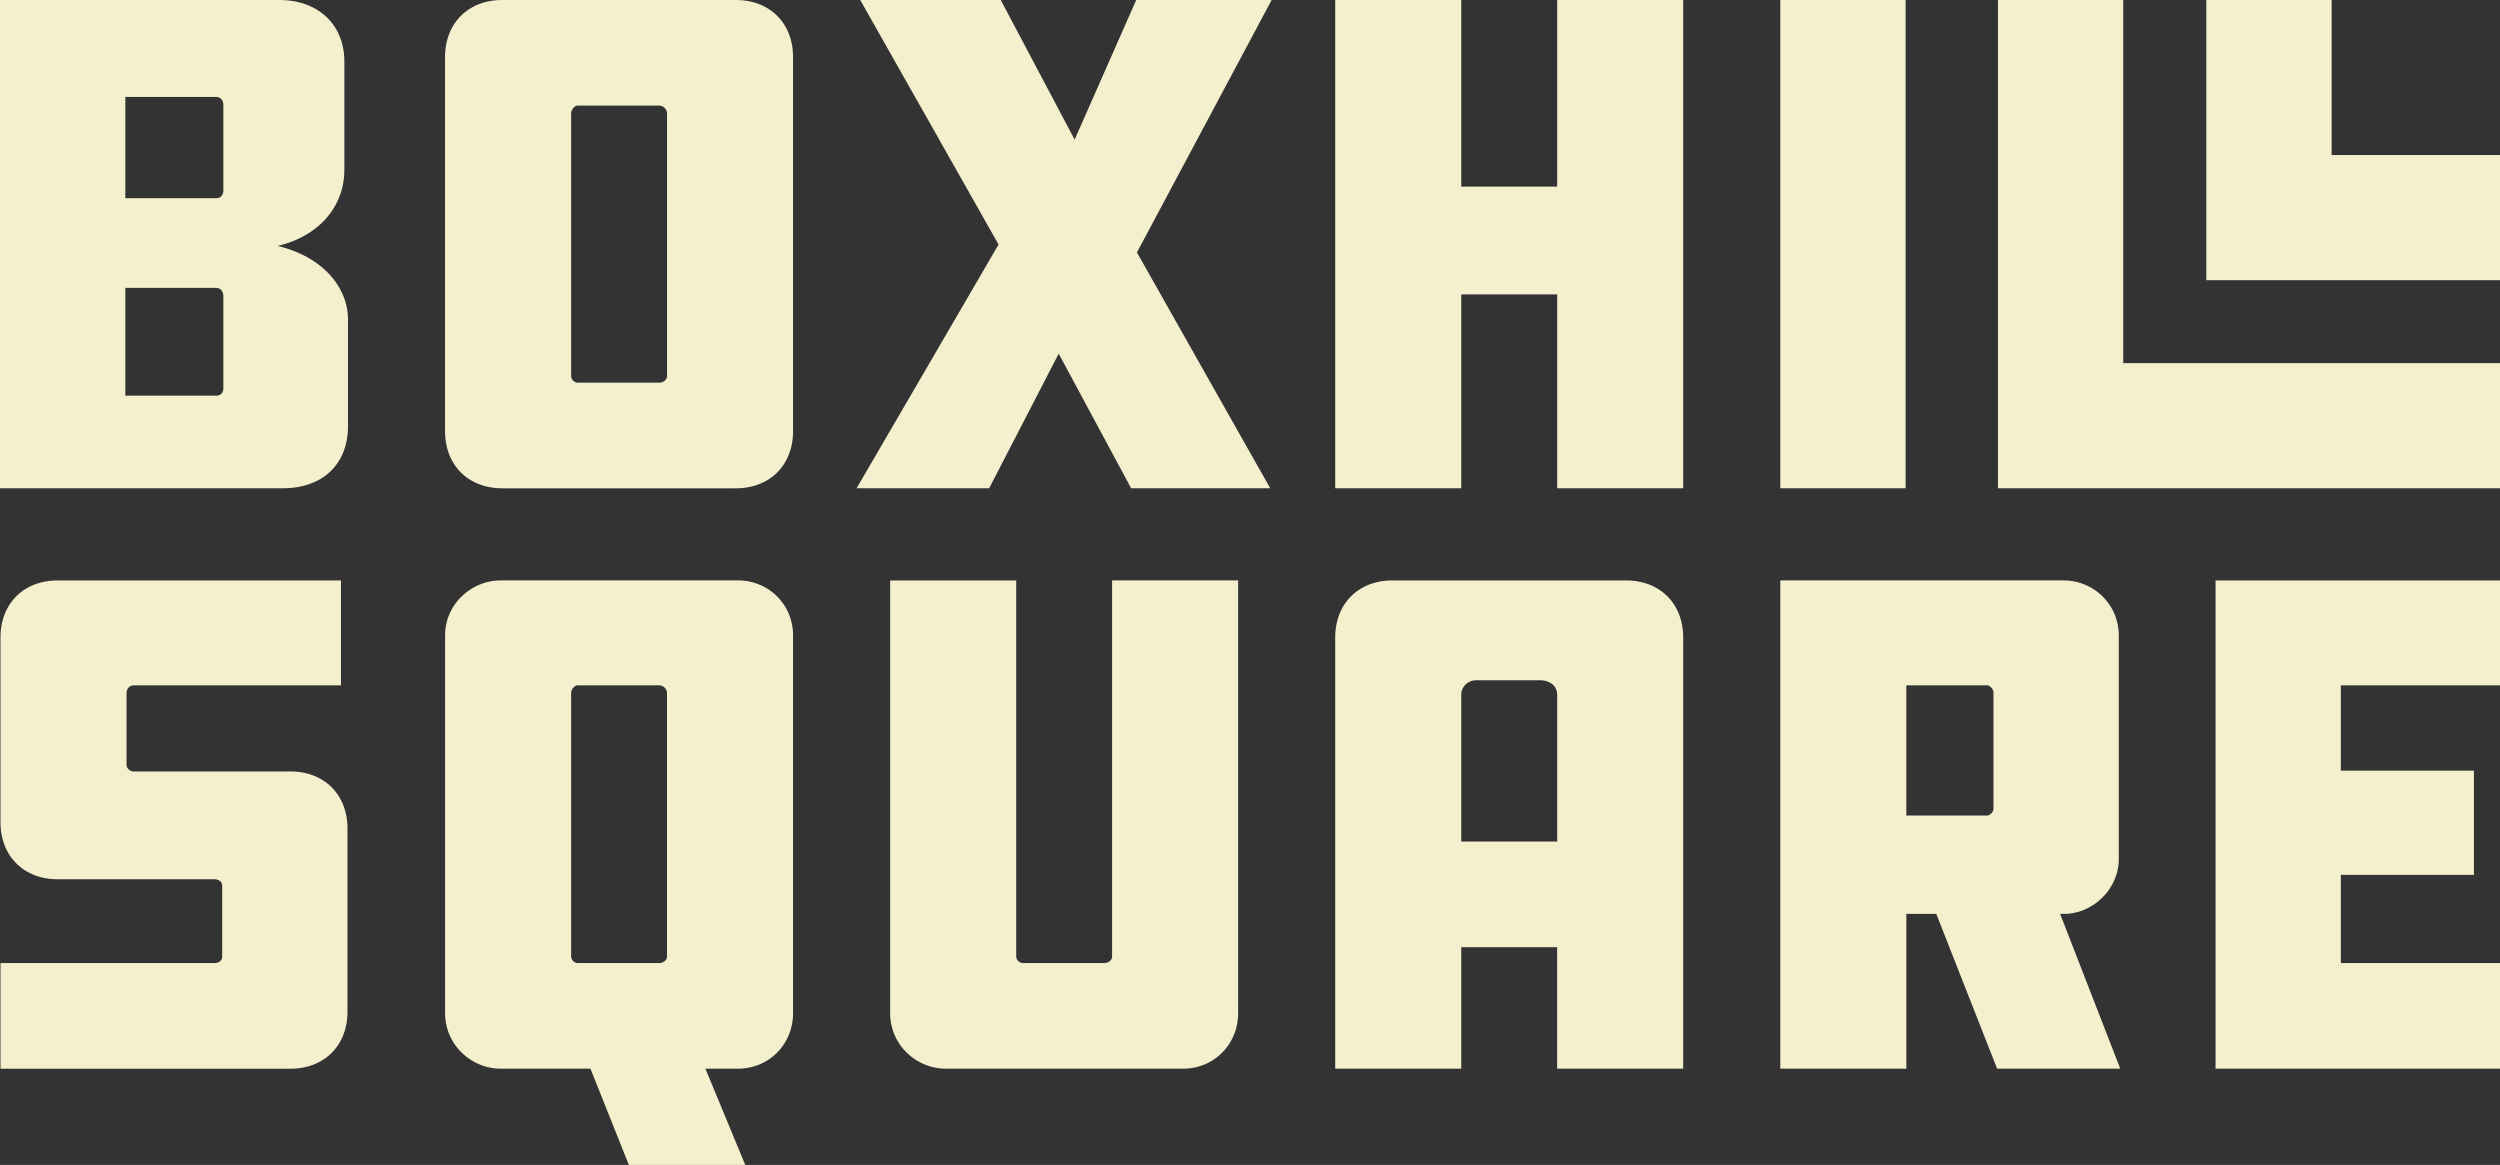 <svg xmlns="http://www.w3.org/2000/svg" width="191" height="89" fill="none" viewBox="0 0 191 89"><rect x="0" y="0" width="191" height="89" fill="#333333" stroke="none"/><path fill="#F4EFCD" d="M0 37.303V0h21.327c3.044 0 4.982 1.935 4.982 4.698v8.288c0 2.542-1.66 4.972-5.092 5.804 3.432.828 5.37 3.15 5.37 5.634v8.127c0 2.925-1.938 4.752-4.983 4.752H0Zm17.065-29.29c0-.278-.166-.606-.554-.606H9.576v7.735h6.935c.388 0 .554-.275.554-.608v-6.52Zm0 14.59c0-.275-.166-.608-.554-.608H9.576v8.235h6.935c.388 0 .554-.279.554-.553v-7.075ZM56.217 0c2.6 0 4.372 1.769 4.372 4.365V32.94c0 2.597-1.771 4.366-4.372 4.366h-17.84c-2.604 0-4.375-1.769-4.375-4.366V4.365C34.004 1.77 35.775 0 38.378 0h17.84Zm-5.255 8.676a.614.614 0 0 0-.611-.607h-6.218c-.22 0-.498.274-.498.607v20.06c0 .279.278.5.498.5h6.218c.333 0 .61-.221.61-.5V8.676ZM86.807 0l-4.705 10.665L76.457 0H65.721l10.57 18.68-10.847 18.623h10.128l5.313-10.282 5.534 10.282h10.625L86.862 19.286 97.154 0H86.807ZM118.968 0v14.256h-7.328V0h-9.63v37.303h9.63V22.49h7.328v14.813h9.628V0h-9.628ZM145.591 0h-9.576v37.303h9.576V0ZM.039 73.58h16.328c.387 0 .607-.222.607-.495v-5.417c0-.275-.22-.494-.607-.494H4.41c-2.603 0-4.374-1.77-4.374-4.371V48.714c0-2.6 1.771-4.368 4.374-4.368h21.64v8.014H10.222c-.335 0-.555.279-.555.607v5.472c0 .22.22.5.555.5h11.955c2.6 0 4.371 1.768 4.371 4.365v13.982c0 2.596-1.77 4.365-4.371 4.365H.038v-8.072ZM48.044 89l-2.933-7.353h-6.843c-2.269 0-4.263-1.823-4.263-4.253V48.545c0-2.375 1.995-4.202 4.263-4.202h18.116c2.325 0 4.206 1.827 4.206 4.202v28.849c0 2.43-1.881 4.253-4.206 4.253h-2.49L56.937 89h-8.894Zm2.915-36.035a.616.616 0 0 0-.608-.606h-6.218c-.22 0-.498.278-.498.606v20.119c0 .274.278.494.498.494h6.218c.331 0 .608-.22.608-.494V52.965ZM77.639 44.345v28.739c0 .274.278.494.498.494h6.218c.331 0 .608-.22.608-.494v-28.74h9.63v33.051c0 2.43-1.882 4.253-4.207 4.253H72.27c-2.271 0-4.263-1.822-4.263-4.253v-33.05h9.632ZM128.596 81.648h-9.63v-9.282h-7.326v9.282h-9.63V48.714c0-2.6 1.774-4.368 4.371-4.368h17.842c2.603 0 4.373 1.768 4.373 4.368v32.934Zm-9.628-17.352v-11.22c0-.665-.555-1.106-1.33-1.106h-4.835c-.664 0-1.162.5-1.162 1.107v11.219h7.327ZM157.671 44.345c2.269 0 4.204 1.826 4.204 4.202v17.076c0 2.263-1.935 4.198-4.204 4.198h-.277l4.594 11.826h-9.409l-4.647-11.826h-2.287v11.826h-9.63V44.343h21.656v.002Zm-5.369 8.567c0-.275-.277-.553-.498-.553h-6.161v9.948h6.161c.221 0 .498-.279.498-.5v-8.896.001ZM169.268 44.345v37.303H191V73.58h-12.159v-6.74h10.166v-7.96h-10.166v-6.52H191v-8.014h-21.732ZM152.643 0v37.303H191v-9.56h-28.784V0h-9.573Z"/><path fill="#F4EFCD" d="M168.562 0v21.406H191v-9.56h-12.864V0h-9.574Z"/></svg>